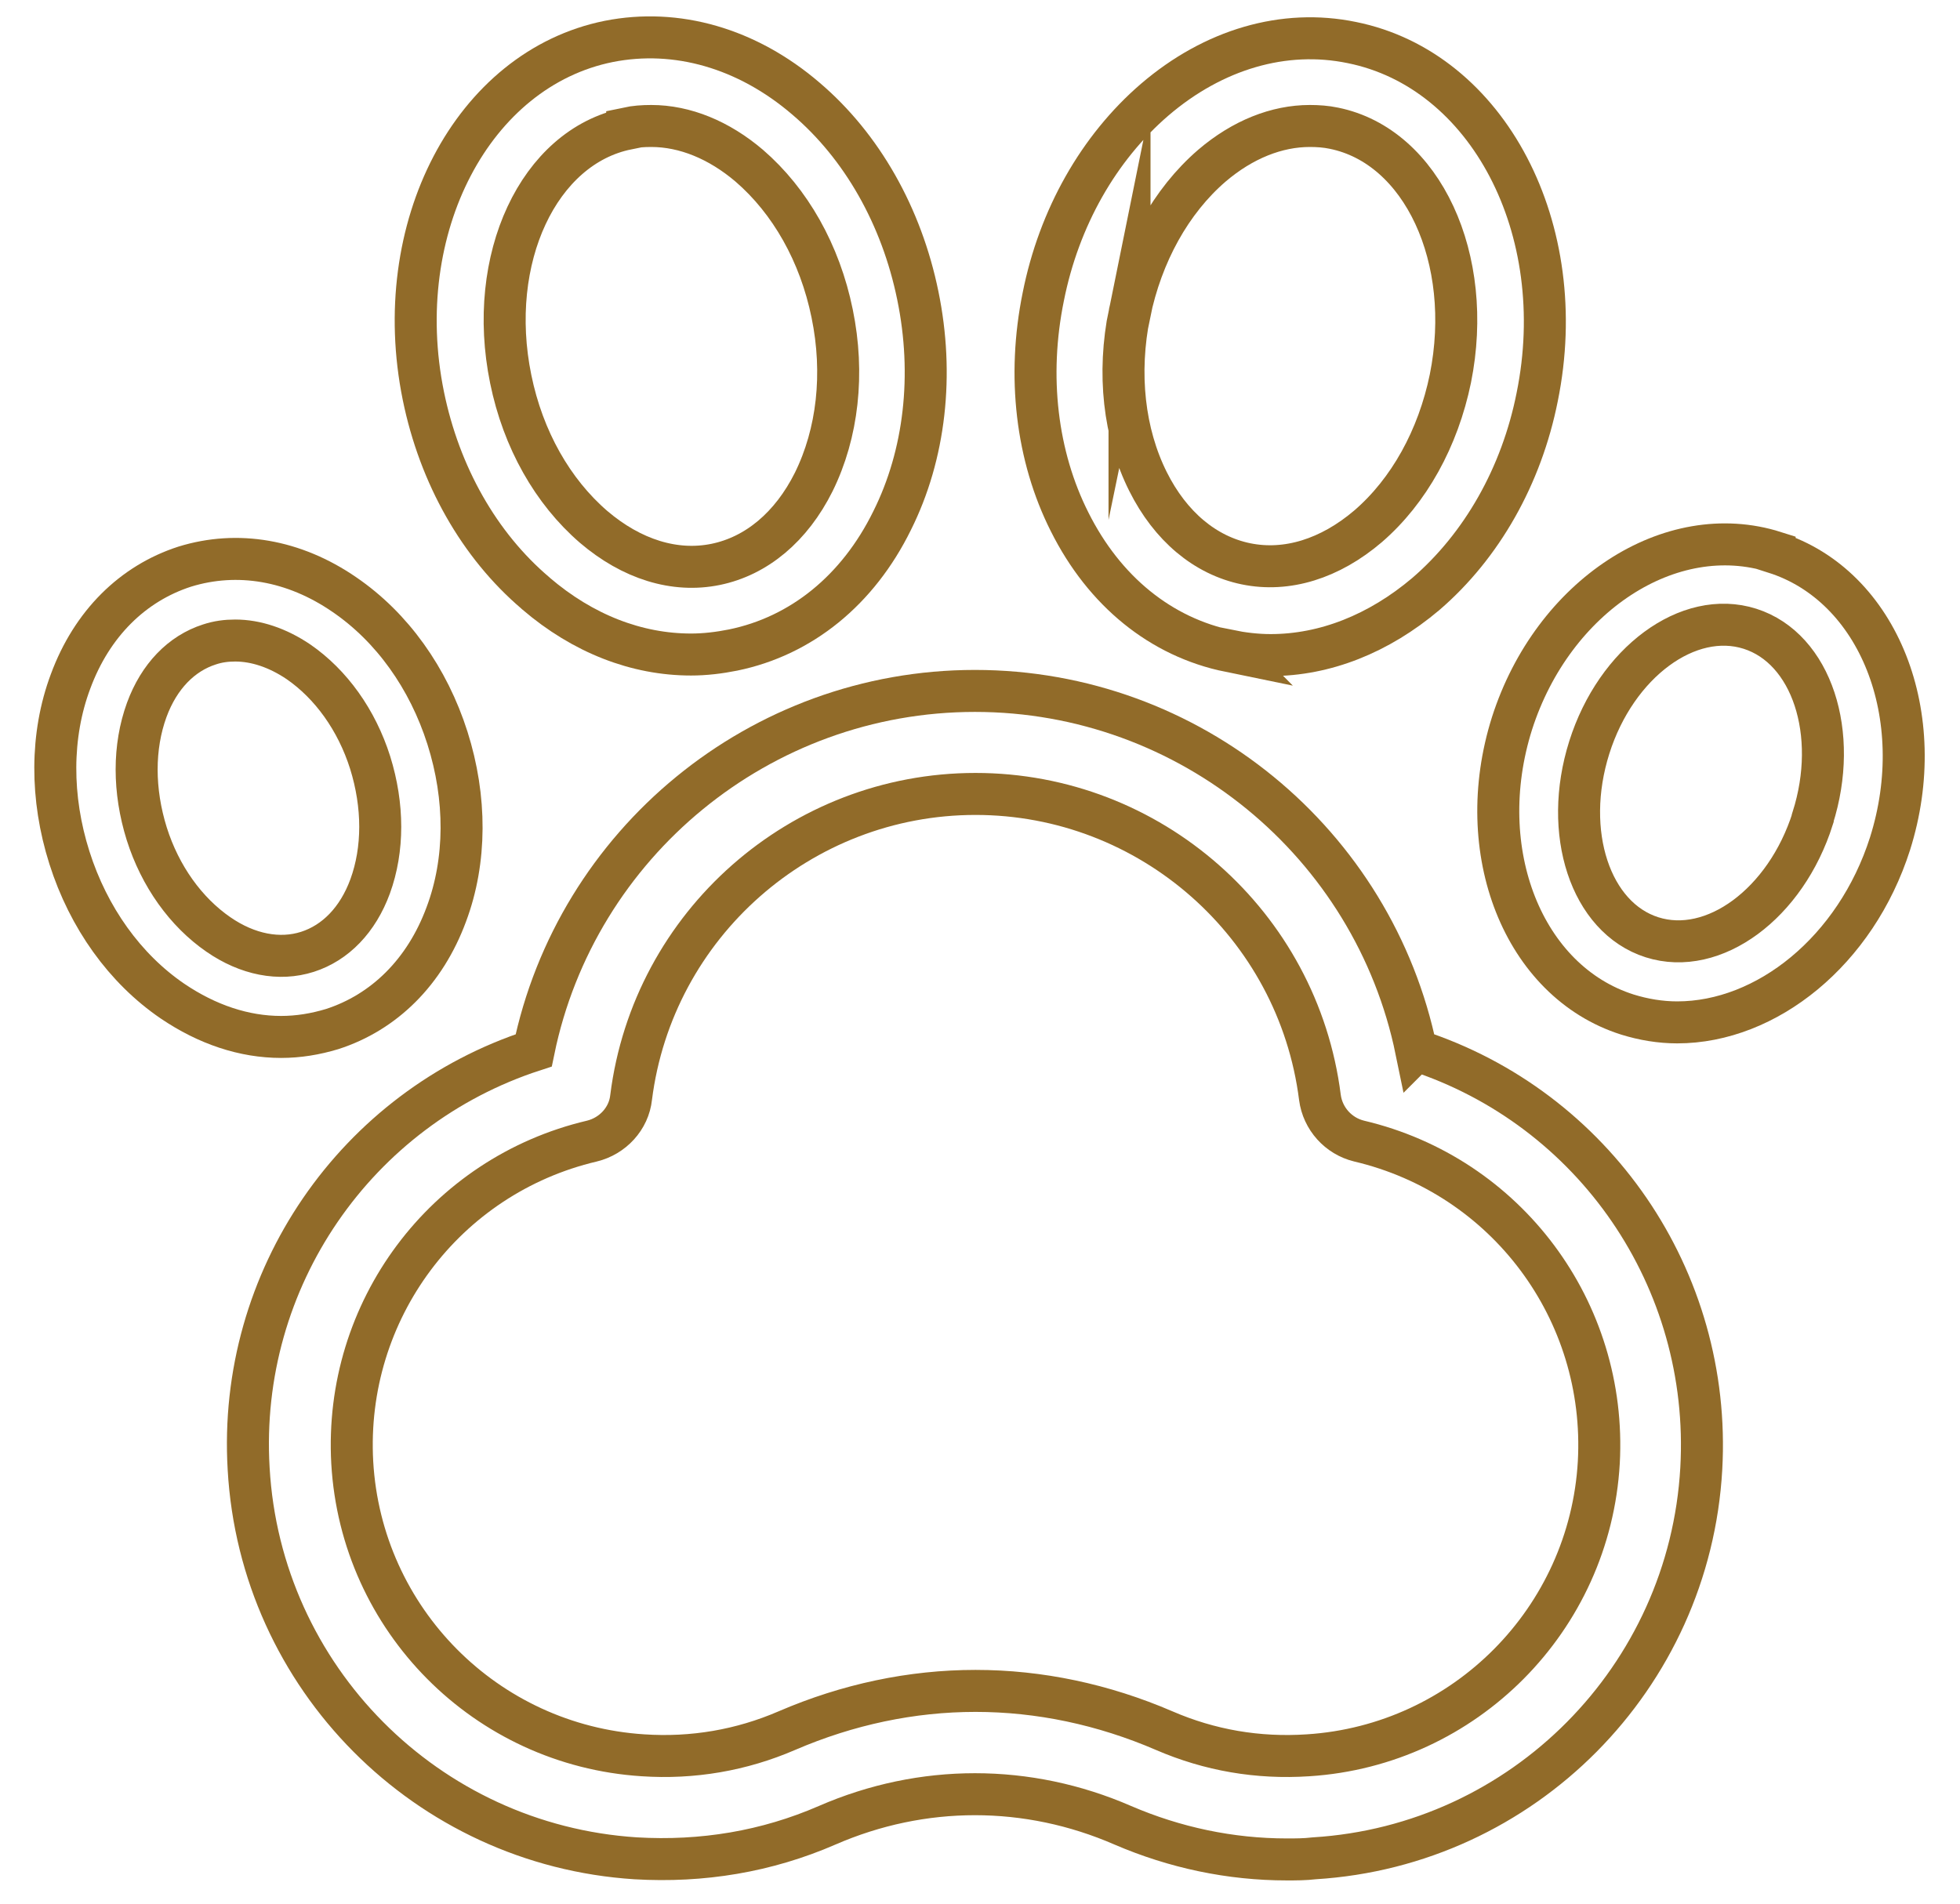 <?xml version="1.0" encoding="UTF-8"?>
<svg xmlns="http://www.w3.org/2000/svg" viewBox="0 0 35 34">
  <defs>
    <style>
      .cls-1 {
        stroke-width: 0px;
      }

      .cls-1, .cls-2 {
        fill: none;
      }

      .cls-2 {
        stroke: #916b29;
        stroke-miterlimit: 10;
        stroke-width: .75px;
      }
    </style>
  </defs>
  <g id="Layer_43" data-name="Layer 43">
    <rect class="cls-1" x=".44" width="34" height="34"/>
  </g>
  <g id="Animal_accepted" data-name="Animal accepted">
    <g>
      <path class="cls-2" d="m25.29,18.76c-.76-3.7-4.04-6.42-7.88-6.42s-7.12,2.72-7.88,6.42c-3.17,1.03-5.29,4.08-5.09,7.47.21,3.73,3.18,6.72,6.91,6.96,1.19.07,2.34-.12,3.42-.59,1.7-.74,3.58-.74,5.28,0,.93.4,1.92.61,2.93.61.16,0,.32,0,.49-.02,3.73-.23,6.7-3.23,6.91-6.96.19-3.39-1.92-6.44-5.09-7.47Zm3.26,7.36c-.16,2.8-2.39,5.05-5.19,5.23-.9.06-1.76-.09-2.57-.44-1.09-.47-2.23-.71-3.37-.71s-2.28.24-3.37.71c-.81.35-1.68.5-2.57.44-2.8-.18-5.03-2.42-5.19-5.23-.15-2.71,1.65-5.12,4.28-5.74.37-.09.66-.4.7-.78.39-3.09,3.03-5.42,6.15-5.42s5.76,2.33,6.15,5.42c.05.38.33.69.7.78,2.63.62,4.43,3.03,4.28,5.74Z"/>
      <path class="cls-2" d="m5.93,18.38c.93-.3,1.66-1.02,2.04-2.05.36-.96.36-2.08.02-3.15h0c-.34-1.07-.99-1.98-1.84-2.56-.9-.62-1.91-.79-2.85-.5-.93.3-1.66,1.02-2.04,2.05-.36.96-.36,2.08-.02,3.15.34,1.07.99,1.98,1.84,2.56.62.42,1.28.64,1.94.64.31,0,.61-.05.91-.14Zm-3.31-3.49c-.24-.77-.24-1.55,0-2.21.22-.6.62-1.01,1.12-1.17.15-.05.3-.07.46-.07.37,0,.76.13,1.13.38.58.4,1.04,1.04,1.28,1.8h0c.24.77.24,1.55,0,2.21-.22.6-.62,1.01-1.12,1.17-.5.16-1.07.05-1.59-.31-.58-.4-1.04-1.04-1.28-1.8Z"/>
      <path class="cls-2" d="m9.57,10.6c.84.72,1.8,1.09,2.77,1.09.25,0,.5-.03.75-.08,1.22-.25,2.23-1.07,2.84-2.31.59-1.18.75-2.61.46-4.02-.29-1.42-1-2.67-2-3.52-1.05-.9-2.31-1.26-3.52-1.02-2.43.49-3.92,3.33-3.31,6.33.29,1.42,1,2.67,2,3.52Zm1.63-8.31c.14-.03.28-.04.43-.04.6,0,1.21.25,1.75.71.73.63,1.26,1.56,1.48,2.64.22,1.07.1,2.14-.33,3.01-.4.8-1.02,1.32-1.75,1.47-.73.15-1.5-.09-2.18-.67-.73-.63-1.26-1.56-1.48-2.64-.44-2.15.5-4.15,2.08-4.47Z"/>
      <path class="cls-2" d="m31.69,9.86c-1.86-.59-3.96.78-4.69,3.06h0c-.72,2.28.2,4.61,2.06,5.2.29.09.59.14.89.14,1.6,0,3.19-1.28,3.8-3.19.72-2.28-.2-4.61-2.06-5.2Zm.68,4.76c-.48,1.52-1.77,2.47-2.87,2.12-1.1-.35-1.6-1.87-1.12-3.39h0c.48-1.52,1.77-2.47,2.87-2.12,1.1.35,1.6,1.87,1.12,3.38Z"/>
      <path class="cls-2" d="m21.94,11.62c.25.05.5.08.75.08.97,0,1.93-.38,2.77-1.09,1-.86,1.71-2.11,1.99-3.52.61-3-.88-5.84-3.31-6.33-1.21-.25-2.47.12-3.52,1.02-1,.86-1.71,2.11-1.99,3.52-.29,1.42-.12,2.85.47,4.02.62,1.24,1.63,2.06,2.85,2.31Zm-1.77-6.02c.22-1.07.74-2.01,1.47-2.64.55-.47,1.16-.71,1.75-.71.14,0,.29.01.43.04,1.58.32,2.51,2.33,2.08,4.47-.22,1.07-.74,2.01-1.47,2.64-.68.58-1.45.82-2.18.67-.73-.15-1.35-.67-1.75-1.47-.43-.86-.55-1.93-.33-3.01Z"/>
    </g>
  </g>
</svg>